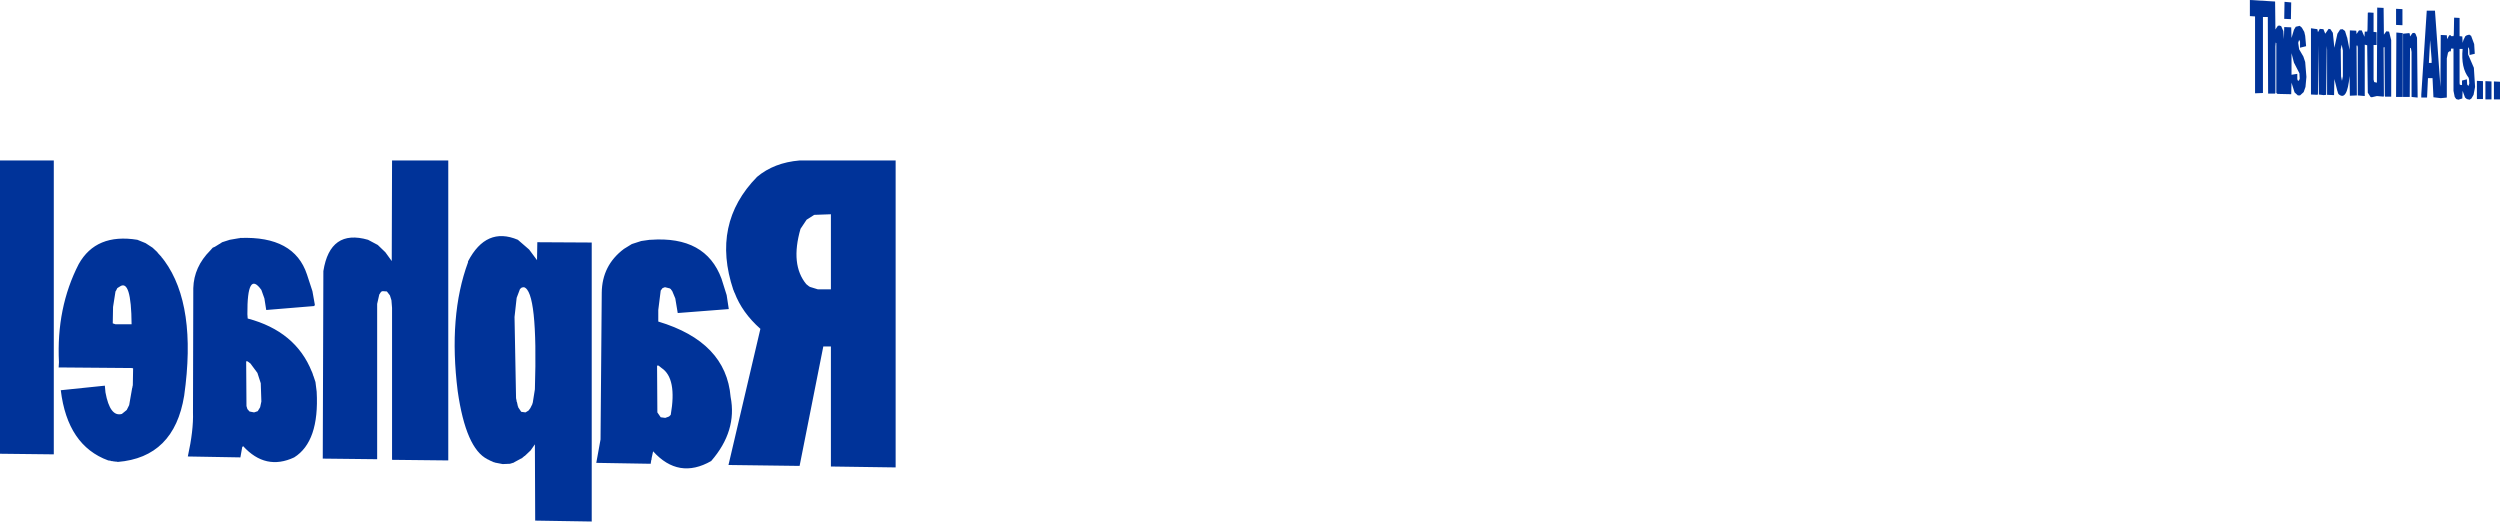<?xml version="1.0" encoding="UTF-8" standalone="no"?>
<svg xmlns:xlink="http://www.w3.org/1999/xlink" height="85.8px" width="411.3px" xmlns="http://www.w3.org/2000/svg">
  <g transform="matrix(1.0, 0.0, 0.0, 1.0, -321.5, -272.4)">
    <path d="M729.0 285.7 L730.0 285.75 730.0 288.7 729.0 288.7 729.0 285.7 M730.4 285.75 L731.4 285.8 731.4 288.75 730.4 288.75 730.4 285.75 M731.8 285.8 L732.8 285.85 732.8 288.75 731.8 288.75 731.8 285.8 M704.6 277.15 L704.9 277.2 705.3 277.8 705.55 280.25 706.05 277.95 706.5 277.25 706.9 277.2 707.3 277.5 707.6 278.45 707.6 278.5 707.65 278.55 708.05 280.6 708.1 277.4 709.15 277.45 709.2 278.0 709.6 277.4 710.05 277.4 710.5 278.45 710.55 277.6 710.95 277.6 711.0 277.25 711.05 274.5 711.2 274.45 712.0 274.5 712.0 277.65 712.5 277.7 712.5 279.8 712.0 279.8 712.0 285.5 712.1 285.9 712.55 286.0 712.6 273.65 713.65 273.7 713.7 278.1 714.1 277.55 714.55 277.6 714.9 279.0 714.9 288.3 713.9 288.3 713.85 288.15 713.8 280.15 713.65 280.2 713.7 288.2 713.65 288.3 712.55 288.2 711.7 288.4 711.5 288.35 711.05 287.65 710.95 279.85 710.55 279.75 710.55 288.2 709.4 288.1 709.4 280.25 709.35 279.9 709.2 279.9 709.25 288.1 708.1 288.15 708.05 284.9 Q707.65 289.2 706.2 287.85 L706.15 287.65 706.1 287.6 706.1 287.5 706.05 287.4 706.05 287.35 706.0 287.25 706.0 287.2 705.55 285.4 705.5 288.05 704.35 288.0 704.35 280.6 704.3 279.95 704.2 288.0 703.8 288.05 703.0 287.95 702.95 279.85 702.85 287.8 702.8 288.0 701.7 287.95 701.7 277.05 702.75 277.2 702.85 277.7 703.15 277.15 703.75 277.2 704.05 277.95 704.6 277.15 M706.95 280.7 L706.75 279.75 706.6 280.5 706.65 284.95 706.8 285.7 706.95 284.95 706.95 280.7 M699.8 284.45 L698.9 282.7 698.5 281.15 698.5 284.7 699.45 284.55 699.45 285.35 699.5 285.6 699.7 285.7 699.85 285.35 699.8 284.45 M699.2 276.8 L699.85 276.65 700.2 276.95 700.6 277.65 700.75 278.3 700.9 280.0 699.9 280.25 699.9 279.25 699.75 278.95 699.6 279.45 699.75 280.5 700.45 281.7 700.75 282.6 700.95 285.05 700.8 286.7 700.5 287.55 699.9 288.1 699.55 288.1 699.0 287.6 698.5 286.0 698.45 287.9 696.2 287.85 696.0 287.7 696.0 279.5 695.9 279.4 695.85 280.05 695.85 287.65 695.8 287.8 694.65 287.8 694.6 275.2 693.8 275.2 693.8 287.7 692.5 287.75 692.5 275.1 691.65 275.05 691.65 272.4 695.8 272.65 695.85 277.25 696.25 276.65 696.5 276.6 696.8 276.7 697.15 277.5 697.25 278.85 697.3 276.85 698.45 276.9 698.5 278.65 698.9 277.3 699.2 276.8 M698.45 272.8 L698.4 275.55 697.3 275.5 697.35 272.7 698.45 272.8 M726.15 275.35 L726.15 278.35 726.6 278.4 726.65 279.45 726.8 278.95 727.1 278.35 727.35 278.2 727.75 278.1 728.05 278.3 728.55 279.65 728.65 281.25 727.8 281.45 727.75 280.6 727.65 280.25 727.55 280.2 727.55 281.35 728.5 283.55 728.7 286.7 728.45 288.0 728.1 288.6 727.8 288.8 727.35 288.7 727.05 288.45 726.65 287.35 726.6 288.6 725.95 288.8 725.6 288.7 725.35 288.35 725.15 287.35 725.15 280.4 724.75 280.4 724.7 280.85 724.45 280.85 724.25 281.05 724.05 282.0 724.05 288.45 723.05 288.55 721.85 288.4 721.7 285.25 720.95 285.25 720.8 288.45 719.85 288.45 719.85 287.95 720.75 274.15 722.1 274.15 723.0 286.7 723.05 278.15 724.05 278.2 724.1 278.85 724.45 278.2 724.7 278.2 724.75 278.35 725.15 278.35 725.2 278.05 725.25 275.3 726.15 275.35 M721.3 279.0 L721.1 282.75 721.55 282.75 721.55 282.15 721.3 279.0 M726.15 280.45 L726.15 286.1 726.2 286.35 726.55 286.4 726.55 285.65 727.35 285.45 727.4 286.3 727.6 286.55 727.75 286.15 727.7 285.35 727.65 285.3 727.65 285.2 Q726.35 283.55 726.65 280.45 L726.15 280.45 M718.9 277.95 L719.15 278.6 719.25 288.45 718.25 288.35 718.25 280.95 718.15 280.35 718.0 280.25 717.95 288.35 716.85 288.35 716.85 277.95 717.8 277.85 717.95 277.9 718.0 278.4 718.4 277.85 718.7 277.8 718.9 277.95 M716.75 276.55 L715.7 276.5 715.7 273.85 716.75 273.9 716.75 276.55 M716.8 277.85 L716.8 288.35 715.7 288.35 715.75 277.75 716.8 277.85 M398.5 315.55 L398.5 315.4 Q401.5 309.65 406.7 311.85 L408.55 313.45 409.85 315.2 409.9 312.25 418.85 312.3 418.85 358.2 409.55 358.05 409.5 345.5 408.8 346.5 407.85 347.4 407.75 347.45 407.4 347.75 407.35 347.8 407.3 347.8 406.1 348.45 406.05 348.5 405.4 348.7 404.2 348.75 402.9 348.5 402.85 348.45 402.75 348.45 402.2 348.2 402.15 348.2 402.1 348.15 402.05 348.15 402.0 348.1 401.8 348.0 401.75 348.0 401.7 347.95 Q398.15 346.2 396.8 336.75 395.25 324.35 398.5 315.55 M385.15 320.35 L384.45 320.3 384.2 320.4 383.9 320.85 383.55 322.4 383.55 347.95 374.6 347.85 374.7 317.0 Q375.8 310.05 382.05 311.85 L383.65 312.7 384.9 313.9 385.95 315.35 386.0 298.8 395.25 298.8 395.25 348.15 386.0 348.05 386.0 323.05 385.9 321.8 385.65 321.0 385.15 320.35 M372.9 320.3 L373.3 322.55 373.2 322.75 365.3 323.4 365.0 321.5 364.5 320.1 Q362.15 316.8 362.2 324.1 L362.25 324.8 Q370.15 326.9 372.8 333.55 L372.85 333.6 372.85 333.7 372.9 333.75 372.9 333.8 372.95 333.9 372.95 333.95 373.0 334.05 373.0 334.15 373.05 334.2 373.4 335.25 373.6 336.85 Q374.05 345.05 369.9 347.65 365.2 349.85 361.5 345.8 L361.35 345.95 361.05 347.65 352.4 347.5 Q353.35 343.2 353.25 340.25 L353.3 319.8 Q353.4 316.3 356.1 313.6 L356.5 313.15 356.85 313.0 357.5 312.6 357.55 312.55 357.6 312.55 358.05 312.25 359.3 311.85 360.75 311.6 360.9 311.6 360.95 311.55 361.0 311.55 Q369.9 311.2 372.0 317.55 L372.9 320.3 M348.1 314.75 L348.25 314.9 348.3 315.0 348.4 315.1 348.5 315.25 348.55 315.3 Q353.9 322.65 351.8 337.5 350.15 347.65 340.85 348.4 L340.75 348.35 340.55 348.35 340.15 348.3 340.1 348.3 339.95 348.25 339.75 348.25 339.7 348.2 339.3 348.15 Q332.6 345.7 331.5 336.6 L338.75 335.85 338.85 336.95 Q339.6 341.05 341.55 340.5 L342.35 339.85 342.75 339.05 343.25 336.2 343.3 336.1 343.3 335.95 343.35 335.8 343.4 333.0 343.2 332.95 331.15 332.85 331.2 332.0 Q330.75 323.05 334.45 315.85 337.3 310.75 344.1 311.85 L345.45 312.4 346.6 313.15 347.35 313.85 347.5 314.05 348.05 314.65 348.1 314.75 M340.8 319.8 L340.6 320.2 340.5 320.35 340.1 322.9 340.05 325.6 340.5 325.75 343.15 325.75 Q343.1 318.2 341.2 319.55 L340.8 319.8 M362.0 331.9 L362.05 339.2 362.2 339.7 362.55 340.1 363.3 340.25 363.9 340.05 364.3 339.4 364.5 338.45 364.4 335.45 363.85 333.75 362.7 332.2 362.3 331.9 362.1 331.8 362.0 331.9 M330.35 347.15 L321.5 347.05 321.5 298.8 330.35 298.8 330.35 347.15 M454.2 308.55 L453.2 310.05 Q451.5 315.95 454.15 319.15 L454.65 319.55 454.7 319.55 454.75 319.6 456.05 320.0 458.2 320.0 458.2 307.65 455.45 307.75 454.2 308.55 M407.7 319.65 L407.35 319.7 407.05 319.95 406.5 321.4 406.15 324.55 406.4 337.9 406.5 338.4 406.5 338.5 406.55 338.55 406.7 339.25 406.75 339.3 406.75 339.4 407.25 340.15 407.95 340.25 408.45 339.95 408.75 339.55 409.1 338.85 409.1 338.75 409.15 338.65 409.5 336.45 Q410.0 320.3 407.7 319.65 M428.4 311.85 L428.55 311.85 Q437.6 311.2 440.2 318.25 L441.05 320.95 441.4 323.25 433.0 323.9 432.6 321.5 432.1 320.3 431.95 320.1 431.9 320.05 431.9 320.0 431.7 319.85 430.9 319.65 430.5 319.8 430.2 320.2 429.8 323.4 429.8 325.3 Q440.95 328.65 441.7 337.7 442.8 343.3 438.5 348.25 433.15 351.3 428.95 346.65 L428.7 347.8 428.7 348.0 428.65 348.05 428.55 348.7 419.6 348.55 420.3 344.7 420.5 320.55 Q420.55 316.05 424.15 313.35 L425.45 312.55 427.0 312.05 428.4 311.85 M446.05 301.5 Q448.85 299.15 453.05 298.8 L468.85 298.8 468.85 349.3 458.2 349.15 458.2 329.4 456.95 329.4 453.05 349.05 441.35 348.9 446.6 326.5 Q443.6 323.85 442.35 320.55 L442.3 320.5 442.3 320.45 442.25 320.35 442.25 320.3 442.2 320.25 442.2 320.15 442.15 320.1 Q438.5 309.2 446.05 301.5 M429.6 332.55 L429.65 340.25 430.2 341.05 430.95 341.15 431.5 340.95 431.6 340.9 431.85 340.65 Q432.9 334.65 430.35 332.95 L429.85 332.55 429.6 332.55" fill="#003399" fill-rule="evenodd" stroke="none"/>
  </g>
</svg>
